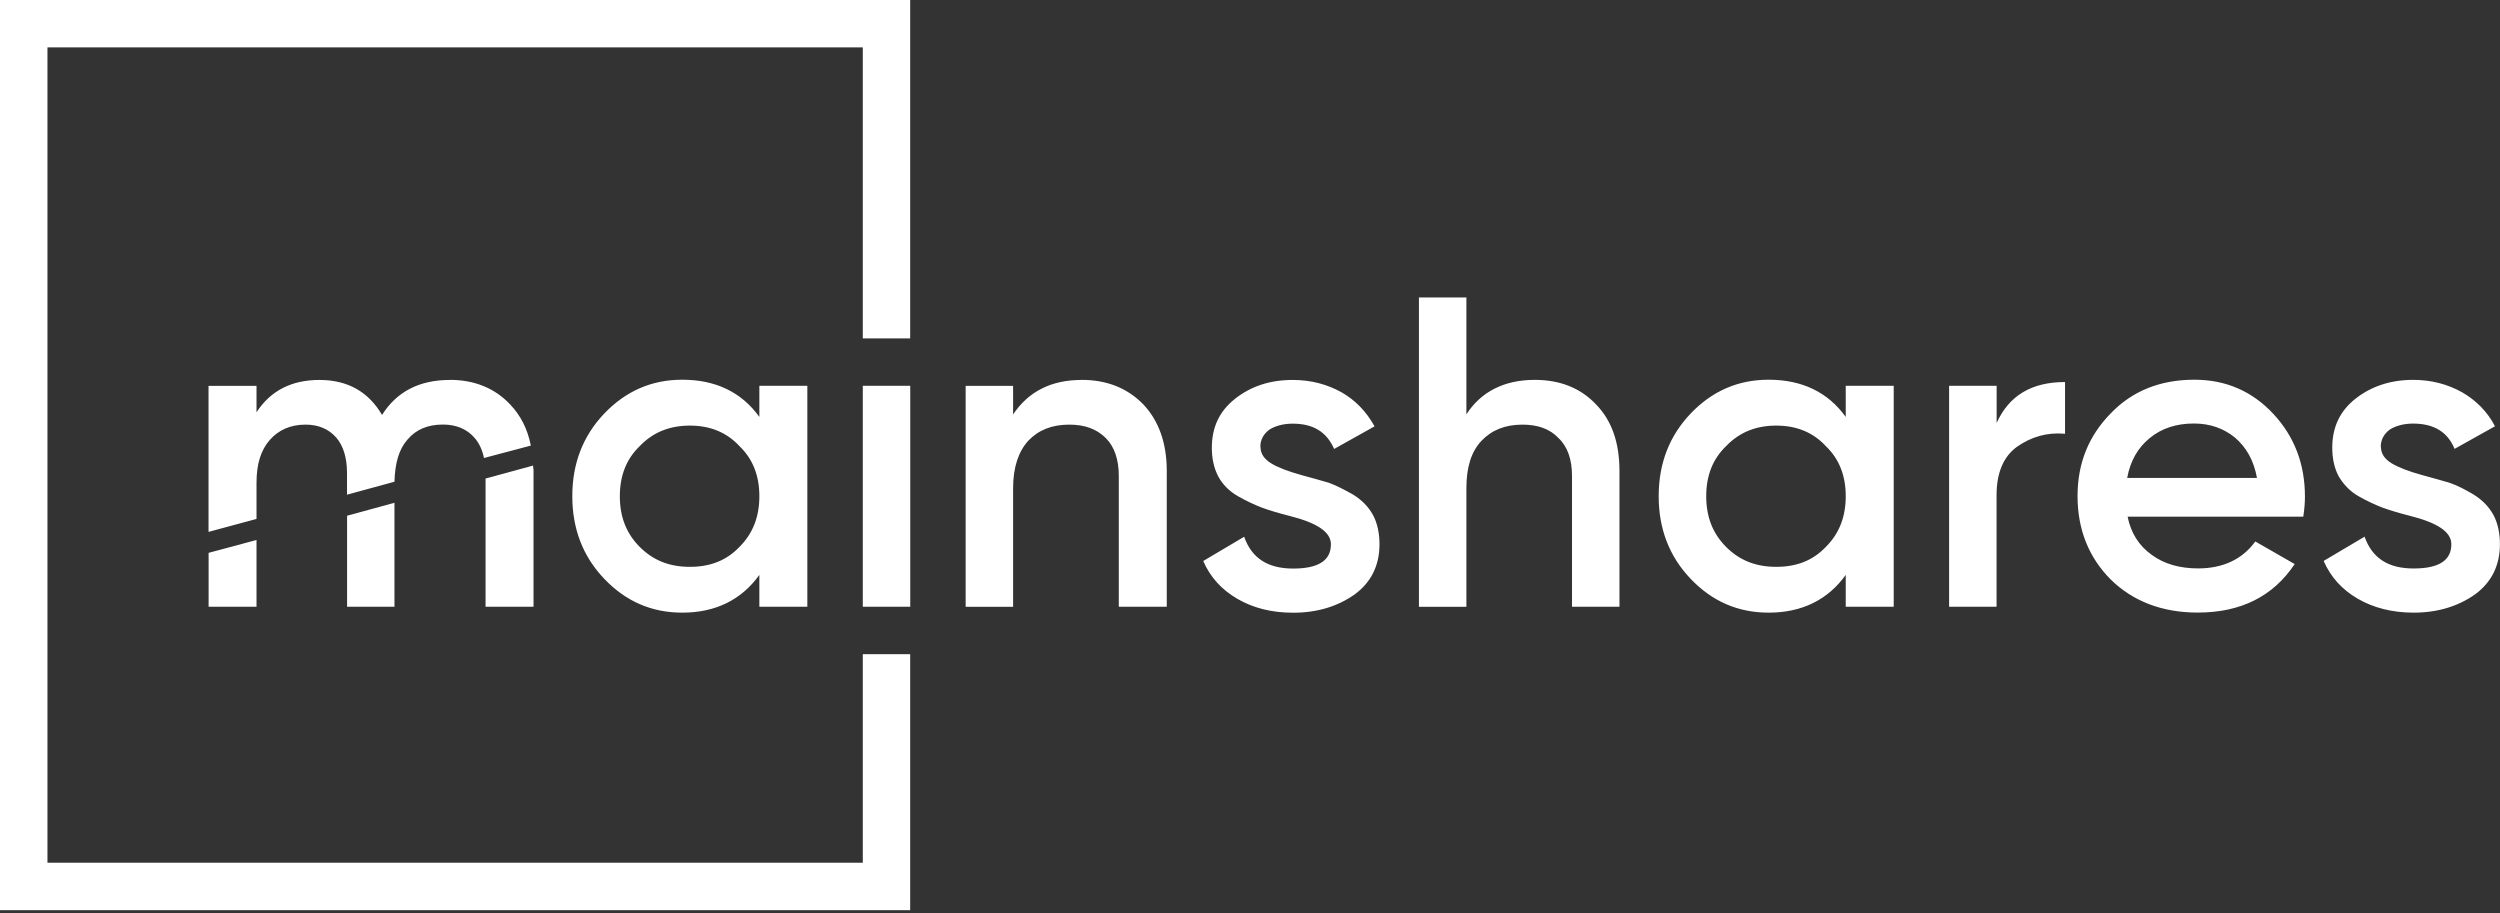<svg width="334" height="122" viewBox="0 0 334 122" fill="none" xmlns="http://www.w3.org/2000/svg">
<rect x="0" y="0" width="334" height="122" fill="#333333" stroke="none"/>
<path d="M60.12 50.75C63.43 50.75 66.17 51.9 68.18 54.06C69.55 55.5 70.48 57.3 70.92 59.53L64.66 61.19C64.44 60.11 64.01 59.17 63.36 58.45C62.35 57.3 60.91 56.72 59.18 56.72C57.16 56.72 55.58 57.37 54.43 58.74C53.28 60.04 52.77 61.91 52.7 64.36L46.36 66.09V63.21C46.36 61.12 45.86 59.54 44.92 58.46C43.91 57.31 42.54 56.73 40.82 56.73C38.8 56.73 37.22 57.45 36.07 58.75C34.85 60.12 34.27 61.99 34.27 64.51V69.33L27.86 71.06V51.55H34.27V55.08C36.14 52.2 38.95 50.76 42.69 50.76C46.43 50.76 49.24 52.34 51.04 55.44C52.98 52.34 56.01 50.76 60.11 50.76L60.12 50.75ZM101.45 55.72V51.54H107.86V81.06H101.45V76.81C99.07 80.12 95.62 81.85 91.15 81.85C87.05 81.85 83.59 80.34 80.71 77.31C77.9 74.36 76.46 70.69 76.46 66.29C76.46 61.89 77.9 58.23 80.71 55.27C83.59 52.25 87.05 50.73 91.15 50.73C95.61 50.73 99.07 52.39 101.45 55.7V55.72ZM85.47 73.07C87.27 74.87 89.43 75.73 92.17 75.73C94.91 75.73 97.07 74.87 98.79 73.07C100.59 71.27 101.45 69.04 101.45 66.3C101.45 63.56 100.59 61.33 98.79 59.6C97.06 57.73 94.83 56.86 92.17 56.86C89.51 56.86 87.27 57.72 85.47 59.6C83.67 61.33 82.81 63.56 82.81 66.3C82.81 69.04 83.67 71.27 85.47 73.07ZM121.61 81.06H115.27V51.54H121.61V81.06ZM144.5 50.75C147.96 50.75 150.69 51.9 152.78 54.06C154.8 56.22 155.88 59.17 155.88 62.92V81.06H149.47V63.57C149.47 61.41 148.89 59.68 147.74 58.53C146.52 57.31 144.93 56.73 142.84 56.73C140.54 56.73 138.74 57.45 137.37 58.89C136.07 60.33 135.35 62.42 135.35 65.23V81.07H129.01V51.55H135.35V55.37C137.37 52.35 140.39 50.76 144.49 50.76L144.5 50.75ZM168.4 59.68C168.4 60.62 168.9 61.34 169.84 61.91C170.78 62.48 172.14 62.99 173.94 63.49C175.31 63.85 176.53 64.21 177.54 64.5C178.55 64.86 179.63 65.44 180.78 66.08C181.93 66.8 182.8 67.66 183.44 68.82C184.02 69.9 184.3 71.27 184.3 72.71C184.3 75.59 183.15 77.82 180.99 79.41C178.76 80.99 176.02 81.86 172.78 81.86C169.83 81.86 167.38 81.21 165.29 79.99C163.2 78.77 161.69 77.11 160.75 74.95L166.22 71.71C167.23 74.59 169.39 75.96 172.77 75.96C176.15 75.96 177.81 74.88 177.81 72.72C177.81 71.06 175.94 69.84 172.19 68.9C170.75 68.54 169.6 68.18 168.59 67.82C167.65 67.46 166.57 66.96 165.42 66.31C164.27 65.66 163.33 64.73 162.76 63.65C162.19 62.57 161.9 61.27 161.9 59.83C161.9 57.09 162.91 54.93 165 53.28C167.09 51.63 169.61 50.76 172.7 50.76C175.15 50.76 177.31 51.34 179.25 52.42C181.12 53.5 182.56 55.01 183.64 56.96L178.24 59.98C177.23 57.68 175.43 56.6 172.7 56.6C171.48 56.6 170.4 56.89 169.6 57.39C168.81 57.97 168.38 58.76 168.38 59.69L168.4 59.68ZM205.05 50.75C208.51 50.75 211.24 51.9 213.26 54.06C215.35 56.22 216.36 59.17 216.36 62.92V81.06H210.02V63.57C210.02 61.41 209.44 59.68 208.22 58.53C207.07 57.31 205.48 56.73 203.4 56.73C201.1 56.73 199.3 57.45 197.93 58.89C196.56 60.33 195.91 62.42 195.91 65.23V81.07H189.57V39.74H195.91V55.36C197.85 52.34 200.95 50.75 205.05 50.75ZM246.59 55.72V51.54H253V81.06H246.59V76.81C244.21 80.12 240.76 81.85 236.29 81.85C232.19 81.85 228.73 80.34 225.85 77.31C223.04 74.36 221.6 70.69 221.6 66.29C221.6 61.89 223.04 58.23 225.85 55.27C228.73 52.25 232.19 50.73 236.29 50.73C240.75 50.73 244.21 52.39 246.59 55.7V55.72ZM230.61 73.07C232.41 74.87 234.57 75.73 237.31 75.73C240.05 75.73 242.21 74.87 243.93 73.07C245.73 71.27 246.59 69.04 246.59 66.3C246.59 63.56 245.73 61.33 243.93 59.6C242.2 57.73 239.97 56.86 237.31 56.86C234.65 56.86 232.41 57.72 230.61 59.6C228.81 61.33 227.95 63.56 227.95 66.3C227.95 69.04 228.81 71.27 230.61 73.07ZM266.75 51.54V56.51C268.41 52.84 271.43 51.04 275.89 51.04V57.95C273.44 57.73 271.35 58.38 269.48 59.68C267.68 60.98 266.74 63.14 266.74 66.16V81.06H260.4V51.54H266.74H266.75ZM307.72 69.03H284.25C284.68 71.19 285.76 72.92 287.49 74.14C289.15 75.36 291.23 75.94 293.68 75.94C296.99 75.94 299.58 74.72 301.31 72.34L306.57 75.36C303.69 79.68 299.37 81.84 293.61 81.84C288.86 81.84 284.97 80.33 282.02 77.45C279.07 74.5 277.56 70.75 277.56 66.29C277.56 61.83 279.07 58.23 281.95 55.27C284.83 52.25 288.57 50.73 293.18 50.73C297.43 50.73 300.96 52.31 303.76 55.34C306.56 58.37 307.94 62.04 307.94 66.36C307.94 67.15 307.87 68.02 307.72 69.02V69.03ZM284.18 63.85H301.53C301.1 61.47 300.09 59.75 298.58 58.45C297.07 57.23 295.27 56.58 293.11 56.58C290.73 56.58 288.79 57.23 287.21 58.52C285.63 59.81 284.62 61.54 284.19 63.85H284.18ZM318.09 59.67C318.09 60.61 318.59 61.33 319.53 61.9C320.47 62.47 321.83 62.98 323.63 63.48C325 63.84 326.22 64.2 327.23 64.49C328.31 64.85 329.39 65.43 330.47 66.07C331.62 66.79 332.49 67.65 333.13 68.81C333.71 69.89 333.99 71.26 333.99 72.7C333.99 75.58 332.84 77.81 330.68 79.4C328.45 80.98 325.71 81.85 322.47 81.85C319.59 81.85 317.07 81.2 314.98 79.98C312.89 78.76 311.38 77.1 310.44 74.94L315.91 71.7C316.92 74.58 319.08 75.95 322.46 75.95C325.84 75.95 327.5 74.87 327.5 72.71C327.5 71.05 325.63 69.83 321.88 68.89C320.44 68.53 319.29 68.17 318.28 67.81C317.34 67.45 316.26 66.95 315.11 66.3C313.96 65.65 313.09 64.72 312.45 63.64C311.87 62.56 311.59 61.26 311.59 59.82C311.59 57.08 312.6 54.92 314.69 53.27C316.78 51.62 319.37 50.75 322.39 50.75C324.84 50.75 327 51.33 328.94 52.41C330.81 53.49 332.32 55 333.33 56.95L327.93 59.97C326.99 57.67 325.12 56.59 322.39 56.59C321.17 56.59 320.09 56.88 319.29 57.38C318.5 57.96 318.07 58.75 318.07 59.68L318.09 59.67Z" fill="white"/>
<path d="M34.27 81.06V72.14L27.87 73.86V81.06H34.27Z" fill="white"/>
<path d="M46.37 68.9V81.06H52.7V67.17L46.37 68.9Z" fill="white"/>
<path d="M64.87 63.93V81.06H71.28V62.78L71.21 62.2L64.87 63.93Z" fill="white"/>
<path d="M121.6 87.4H115.27V115.26H6.34V6.33H115.27V45.21H121.6V0H0V121.6H121.6V87.4Z" fill="white"/>
</svg>
